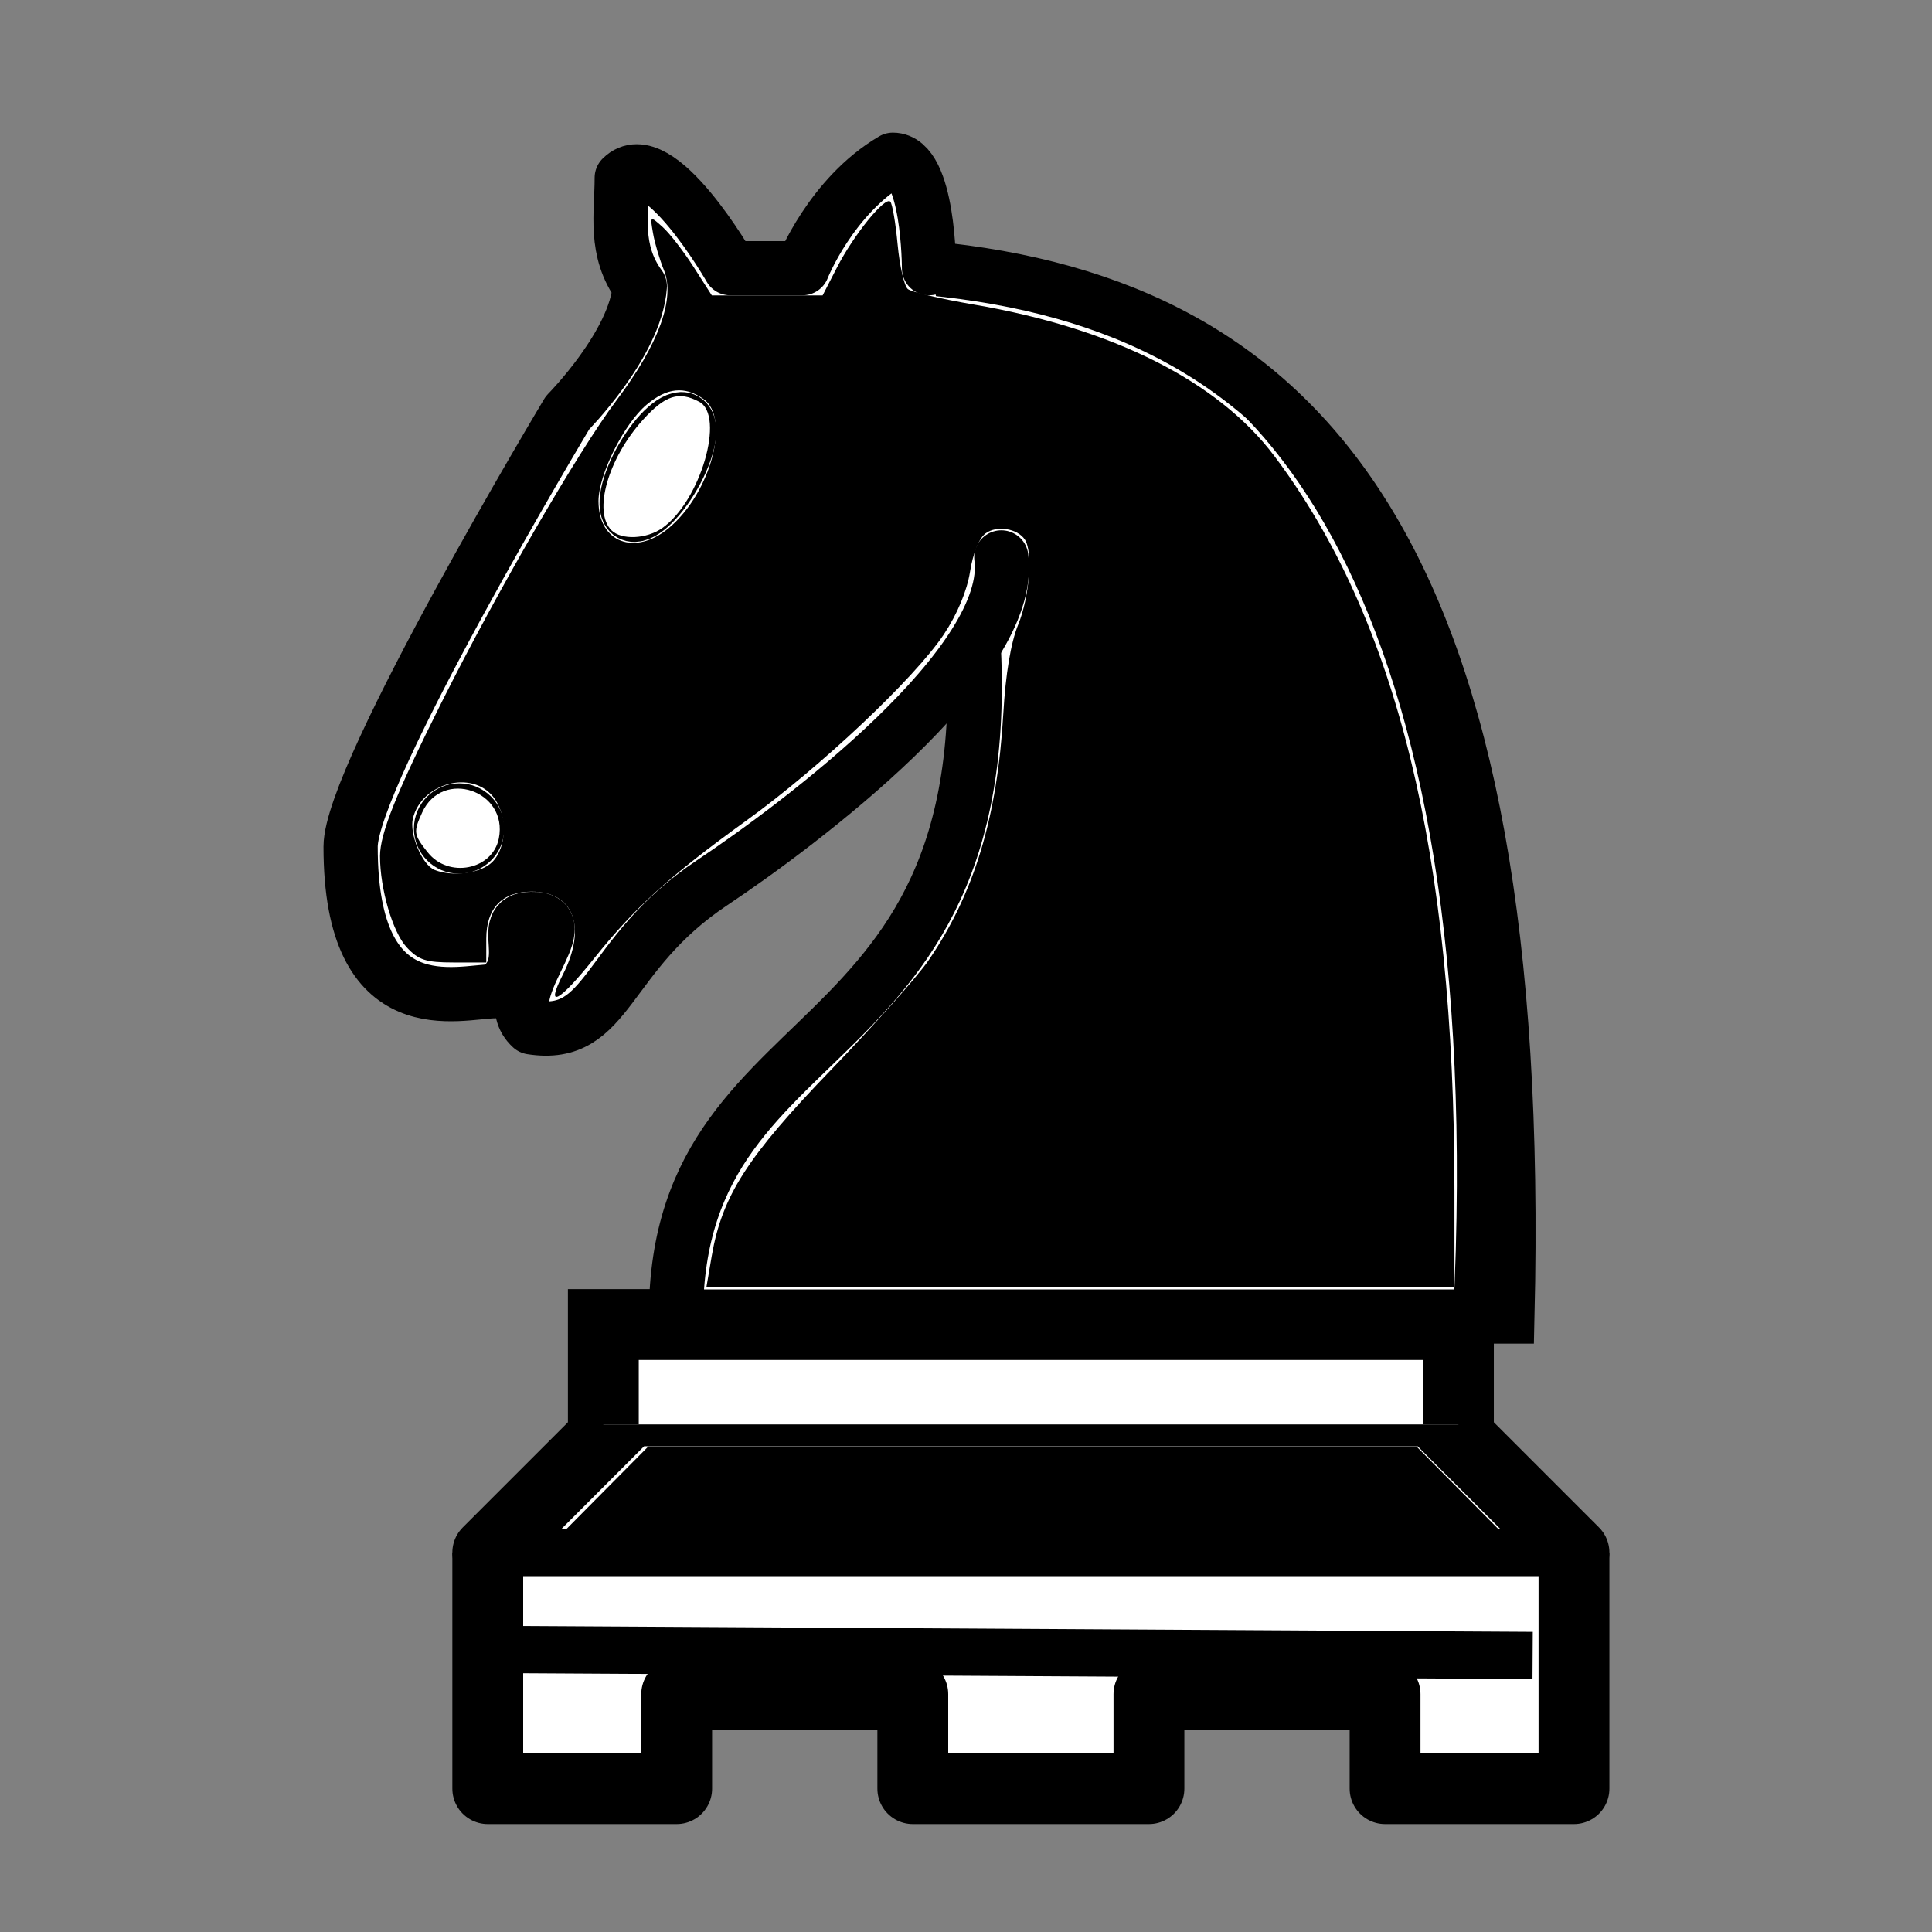 <?xml version="1.0" encoding="UTF-8" standalone="no"?>
<!-- Created with Inkscape (http://www.inkscape.org/) -->

<svg
   xmlns:dc="http://purl.org/dc/elements/1.1/"
   xmlns:cc="http://creativecommons.org/ns#"
   xmlns:rdf="http://www.w3.org/1999/02/22-rdf-syntax-ns#"
   xmlns:svg="http://www.w3.org/2000/svg"
   xmlns="http://www.w3.org/2000/svg"
   xmlns:sodipodi="http://sodipodi.sourceforge.net/DTD/sodipodi-0.dtd"
   xmlns:inkscape="http://www.inkscape.org/namespaces/inkscape"
   width="45"
   height="45"
   id="svg3128"
   sodipodi:version="0.32"
   inkscape:version="0.92.5 (2060ec1f9f, 2020-04-08)"
   version="1.0"
   sodipodi:docname="bm.svg"
   inkscape:output_extension="org.inkscape.output.svg.inkscape">
  <rect width="100%" height="100%" fill="#808080" stroke="none"/>
  <defs
     id="defs3130">
    <inkscape:perspective
       sodipodi:type="inkscape:persp3d"
       inkscape:vp_x="0 : 22.5 : 1"
       inkscape:vp_y="0 : 1000 : 0"
       inkscape:vp_z="45 : 22.5 : 1"
       inkscape:persp3d-origin="22.5 : 15 : 1"
       id="perspective15" />
    <inkscape:perspective
       id="perspective12"
       inkscape:persp3d-origin="22.5 : 15 : 1"
       inkscape:vp_z="45 : 22.5 : 1"
       inkscape:vp_y="0 : 1000 : 0"
       inkscape:vp_x="0 : 22.5 : 1"
       sodipodi:type="inkscape:persp3d" />
    <inkscape:perspective
       id="perspective14"
       inkscape:persp3d-origin="22.5 : 15 : 1"
       inkscape:vp_z="45 : 22.5 : 1"
       inkscape:vp_y="0 : 1000 : 0"
       inkscape:vp_x="0 : 22.5 : 1"
       sodipodi:type="inkscape:persp3d" />
  </defs>
  <sodipodi:namedview
     id="base"
     pagecolor="#ffffff"
     bordercolor="#666666"
     borderopacity="1.0"
     gridtolerance="10000"
     guidetolerance="10"
     objecttolerance="10"
     inkscape:pageopacity="0.0"
     inkscape:pageshadow="2"
     inkscape:zoom="8.0000004"
     inkscape:cx="-3.6805949"
     inkscape:cy="32.150177"
     inkscape:document-units="px"
     inkscape:current-layer="layer1"
     height="45px"
     width="45px"
     inkscape:grid-points="true"
     showgrid="false"
     inkscape:window-width="1920"
     inkscape:window-height="1060"
     inkscape:window-x="0"
     inkscape:window-y="20"
     inkscape:window-maximized="0">
    <inkscape:grid
       id="GridFromPre046Settings"
       type="xygrid"
       originx="0"
       originy="0"
       spacingx="0.5"
       spacingy="0.5"
       color="#0000ff"
       empcolor="#0000ff"
       opacity="0.2"
       empopacity="0.4"
       empspacing="5" />
  </sodipodi:namedview>
  <g
     inkscape:label="Layer 1"
     inkscape:groupmode="layer"
     id="layer1"
     style="display:inline">
    <g
       id="g3481"
       transform="matrix(1.1,0,0,1.1,-0.739,-2.482)">
      <path
         sodipodi:nodetypes="cccc"
         id="path3127"
         d="m 34,35.13 -3,-3 H 14 l -3,3"
         style="fill:#ffffff;fill-opacity:1;fill-rule:evenodd;stroke:#000000;stroke-width:1.5;stroke-linecap:round;stroke-linejoin:round;stroke-miterlimit:4;stroke-dasharray:none;stroke-opacity:1"
         inkscape:connector-curvature="0" />
      <g
         id="g3476">
        <path
           style="fill:#ffffff;fill-opacity:1;fill-rule:evenodd;stroke:#000000;stroke-width:1.5;stroke-linecap:butt;stroke-linejoin:round;stroke-miterlimit:4;stroke-dasharray:none;stroke-opacity:1"
           d="m 11,35.13 v 5 h 4 v -2 h 5 v 2 h 5 v -2 h 5 v 2 h 4 v -5"
           id="path3129"
           sodipodi:nodetypes="cccccccccccc"
           inkscape:connector-curvature="0" />
        <path
           style="fill:#ffffff;fill-opacity:1;fill-rule:evenodd;stroke:#000000;stroke-width:1.5;stroke-linecap:butt;stroke-linejoin:miter;stroke-miterlimit:4;stroke-dasharray:none;stroke-opacity:1"
           d="M 31.553,32.418 V 30.303 H 13.447 v 2.115"
           id="path3125"
           sodipodi:nodetypes="cccc"
           inkscape:connector-curvature="0" />
        <path
           style="fill:none;fill-opacity:0.75;fill-rule:evenodd;stroke:#000000;stroke-width:1px;stroke-linecap:round;stroke-linejoin:miter;stroke-opacity:1"
           d="M 11,35.13 H 34"
           id="path5175"
           inkscape:connector-curvature="0" />
      </g>
    </g>
    <g
       id="g3323"
       inkscape:label="Layer 1"
       transform="matrix(-0.842,0,0,-0.842,40.187,36.559)">
      <path
         sodipodi:nodetypes="cccc"
         id="path3491"
         d="M 22.029,36 C 11.529,35 5.529,28 6.029,7 H 29.029 c 0,9 -10,6.5 -8,21"
         style="fill:#ffffff;fill-opacity:1;fill-rule:evenodd;stroke:#000000;stroke-width:1.5;stroke-linecap:round;stroke-linejoin:miter;stroke-miterlimit:4;stroke-dasharray:none;stroke-opacity:1"
         inkscape:connector-curvature="0" />
      <path
         sodipodi:nodetypes="csccccccccccc"
         id="path3495"
         d="m 20.029,28 c -0.384,-2.911 5.553,-7.369 8,-9 3,-2 2.819,-4.343 5,-4 1.042,0.944 -1.413,3.038 0,3 1,0 -0.187,-1.232 1,-2 1,0 4.003,-1 4,4 0,2 -6,12 -6,12 0,0 -1.886,1.902 -2,3.5 0.726,0.994 0.5,2 0.5,3 -1,1 -3,-2.5 -3,-2.5 h -2 c 0,0 -0.782,1.992 -2.5,3 -1,0 -1,-3 -1,-3"
         style="fill:#ffffff;fill-opacity:1;fill-rule:evenodd;stroke:#000000;stroke-width:1.5;stroke-linecap:round;stroke-linejoin:round;stroke-miterlimit:4;stroke-dasharray:none;stroke-opacity:1"
         inkscape:connector-curvature="0" />
      <circle
         transform="rotate(180,21.764,22)"
         id="path3499"
         style="opacity:1;fill:#000000;fill-opacity:1;stroke:#000000;stroke-width:1.5;stroke-linecap:round;stroke-linejoin:round;stroke-miterlimit:4;stroke-dasharray:none;stroke-opacity:1"
         cx="8.5"
         cy="23.5"
         r="0.5" />
      <ellipse
         transform="rotate(-150,24.024,20.987)"
         id="path3501"
         style="opacity:1;fill:#000000;fill-opacity:1;stroke:#000000;stroke-width:1.5;stroke-linecap:round;stroke-linejoin:round;stroke-miterlimit:4;stroke-dasharray:none;stroke-opacity:1"
         cx="14.5"
         cy="15.5"
         rx="0.5"
         ry="1.5" />
      <path
         sodipodi:nodetypes="cc"
         id="path8049"
         d="m 7.029,7 c -1,20 5.5,27.5 12,28.5"
         style="fill:none;fill-opacity:0.75;fill-rule:evenodd;stroke:#000000;stroke-width:1;stroke-linecap:round;stroke-linejoin:miter;stroke-miterlimit:4;stroke-dasharray:none;stroke-opacity:1"
         inkscape:connector-curvature="0" />
    </g>
    <path
       style="fill:none;fill-opacity:0.75;fill-rule:evenodd;stroke:#000000;stroke-width:1.1;stroke-linecap:butt;stroke-linejoin:miter;stroke-miterlimit:4;stroke-dasharray:none;stroke-opacity:1"
       d="m 32.261,30.859 h -16.5"
       id="path4590"
       sodipodi:nodetypes="cc"
       inkscape:connector-curvature="0" />
    <path
       style="stroke-width:0.137"
       d="m 14.242,12.351 c -0.433,-0.433 -0.081,-1.67 0.731,-2.57 0.52,-0.575 0.837,-0.677 1.313,-0.423 0.61,0.327 0.027,2.319 -0.862,2.942 -0.366,0.257 -0.951,0.282 -1.182,0.051 z"
       id="path25"
       inkscape:connector-curvature="0" />
    <path
       style="fill:#ffffff;stroke-width:0.137"
       d="m 14.242,12.351 c -0.433,-0.433 -0.081,-1.67 0.731,-2.57 0.52,-0.575 0.837,-0.677 1.313,-0.423 0.61,0.327 0.027,2.319 -0.862,2.942 -0.366,0.257 -0.951,0.282 -1.182,0.051 z"
       id="path27"
       inkscape:connector-curvature="0" />
    <path
       style="fill:#ffffff;stroke-width:0.137"
       d="M 9.962,19.854 C 9.632,19.434 9.625,19.382 9.833,18.925 c 0.47,-1.032 2.007,-0.513 1.786,0.603 -0.146,0.736 -1.174,0.938 -1.656,0.325 z"
       id="path29"
       inkscape:connector-curvature="0" />
    <path
       style="fill:#000000;stroke-width:0.137"
       d="m 16.577,29.257 c 0.242,-1.402 0.823,-2.31 2.778,-4.337 0.999,-1.037 2.021,-2.183 2.27,-2.547 1.065,-1.556 1.605,-3.339 1.744,-5.752 0.053,-0.922 0.175,-1.651 0.345,-2.068 0.264,-0.645 0.348,-1.696 0.158,-1.984 -0.172,-0.261 -0.653,-0.338 -0.916,-0.146 -0.15,0.11 -0.295,0.466 -0.362,0.893 -0.07,0.445 -0.297,0.988 -0.608,1.457 -0.678,1.021 -2.88,3.098 -4.607,4.344 -1.784,1.287 -2.588,2.016 -3.534,3.197 -0.831,1.038 -1.154,1.207 -0.734,0.384 0.564,-1.106 0.253,-1.93 -0.73,-1.93 -0.685,0 -1.055,0.385 -1.055,1.1 v 0.55 h -0.763 c -0.643,0 -0.814,-0.056 -1.091,-0.354 -0.326,-0.352 -0.621,-1.36 -0.621,-2.123 0,-0.524 0.378,-1.469 1.43,-3.573 1.297,-2.594 3.183,-5.852 4.08,-7.045 0.987,-1.314 1.372,-2.374 1.102,-3.034 -0.099,-0.242 -0.213,-0.625 -0.252,-0.852 -0.072,-0.412 -0.071,-0.412 0.22,-0.152 0.161,0.143 0.485,0.561 0.721,0.928 l 0.428,0.668 h 1.29 1.29 l 0.336,-0.653 c 0.388,-0.756 1.115,-1.654 1.24,-1.532 0.047,0.046 0.124,0.494 0.171,0.997 0.047,0.502 0.154,0.97 0.237,1.039 0.084,0.069 0.771,0.231 1.527,0.36 3.247,0.552 5.701,1.787 7.011,3.53 2.855,3.798 4.194,9.264 4.195,17.126 l 3.33e-4,2.234 h -8.712 -8.712 z m -5.112,-9.178 c 0.35,-0.35 0.359,-1.103 0.018,-1.525 -0.507,-0.626 -1.659,-0.314 -1.865,0.505 -0.09,0.36 0.213,1.086 0.503,1.203 0.42,0.169 1.082,0.079 1.344,-0.183 z m 4.121,-7.787 c 0.972,-0.818 1.434,-2.554 0.798,-2.999 -0.438,-0.306 -0.85,-0.265 -1.323,0.133 -0.529,0.445 -1.121,1.632 -1.121,2.247 0,0.966 0.853,1.287 1.646,0.619 z"
       id="path33"
       inkscape:connector-curvature="0" />
    <path
       style="fill:#000000;stroke-width:0.137"
       d="m 14.146,34.653 0.955,-0.963 h 8.945 8.945 l 0.955,0.963 0.955,0.963 H 24.046 13.191 Z"
       id="path39"
       inkscape:connector-curvature="0" />
    <path
       style="fill:none;stroke:#000000;stroke-width:1.1px;stroke-linecap:butt;stroke-linejoin:miter;stroke-opacity:1"
       d="m 11.773,38.421 23.925,0.138"
       id="path41"
       inkscape:connector-curvature="0" />
  </g>
  <g
     inkscape:groupmode="layer"
     id="layer2"
     inkscape:label="Layer 1#1"
     style="display:inline" />
</svg>
